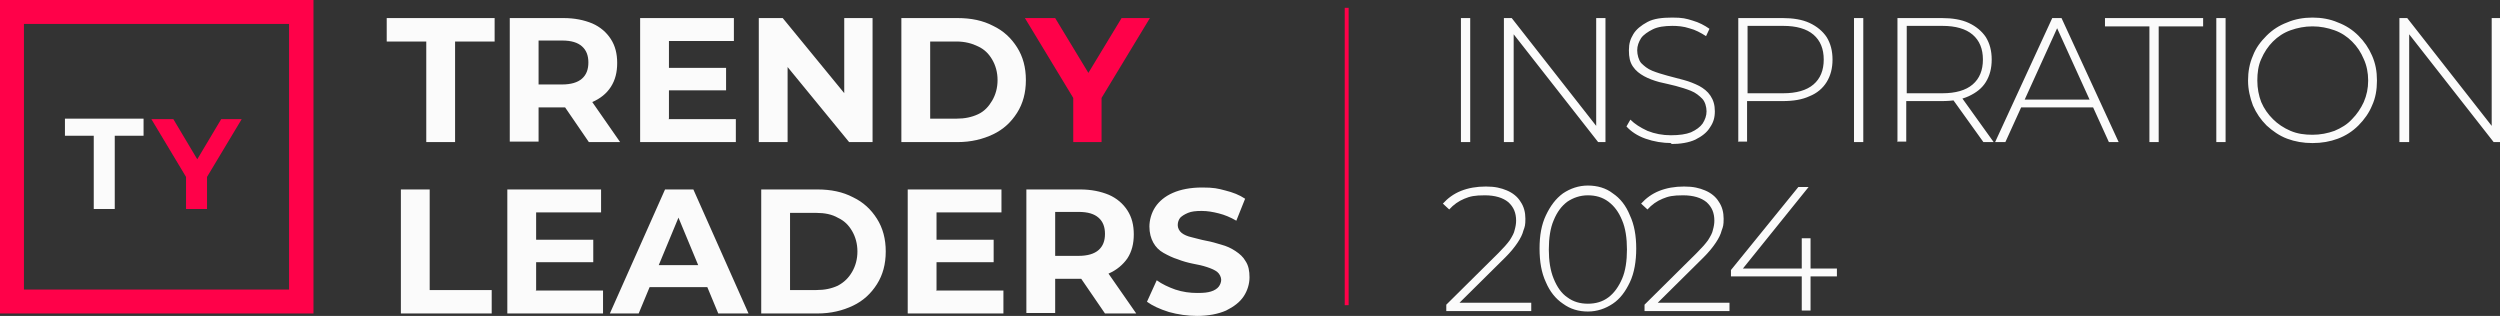 <?xml version="1.0" encoding="UTF-8"?>
<svg id="Vrstva_1" data-name="Vrstva 1" xmlns="http://www.w3.org/2000/svg" version="1.1" viewBox="0 0 512 64.7">
  <rect x="0" y="0" width="512" height="64.7" fill="#333333" stroke="none"/>
  <defs>
    <style>
      .cls-1 {
        fill: #fbfbfb;
      }

      .cls-1, .cls-2 {
        stroke-width: 0px;
      }

      .cls-2 {
        fill: #ff0149;
      }
    </style>
  </defs>
  <path class="cls-2" d="M64.2,64.2H0V0h64.2v64.2ZM4.9,59.3h54.3V4.9H4.9v54.3Z"/>
  <path class="cls-1" d="M87.3,29.1V8.5h-8.1V3.7h22.1v4.8h-8.1v20.6h-5.9ZM104.4,29.1V3.7h11c2.3,0,4.2.4,5.9,1.1,1.6.7,2.9,1.8,3.8,3.2.9,1.4,1.3,3,1.3,4.9s-.4,3.5-1.3,4.9c-.9,1.4-2.2,2.4-3.8,3.1s-3.6,1.1-5.9,1.1h-7.7l2.6-2.6v9.6h-5.9,0ZM120.6,29.1l-6.3-9.2h6.3l6.4,9.2h-6.3ZM110.3,20.1l-2.6-2.8h7.4c1.8,0,3.2-.4,4.1-1.2.9-.8,1.3-1.9,1.3-3.3s-.4-2.5-1.3-3.3-2.2-1.2-4.1-1.2h-7.4l2.6-2.8v14.4ZM136.5,13.9h12.2v4.6h-12.2v-4.6ZM136.9,24.4h13.8v4.7h-19.6V3.7h19.2v4.7h-13.3v15.9h0ZM155.4,29.1V3.7h4.9l15,18.3h-2.4V3.7h5.8v25.4h-4.8l-15-18.3h2.4v18.3h-5.8,0ZM184.6,29.1V3.7h11.5c2.8,0,5.2.5,7.3,1.6,2.1,1,3.7,2.5,4.9,4.4,1.2,1.9,1.8,4.1,1.8,6.7s-.6,4.8-1.8,6.7c-1.2,1.9-2.8,3.4-4.9,4.4-2.1,1-4.5,1.6-7.3,1.6h-11.5ZM190.5,24.3h5.4c1.7,0,3.1-.3,4.4-.9,1.3-.6,2.2-1.6,2.9-2.8.7-1.2,1.1-2.6,1.1-4.2s-.4-3-1.1-4.2c-.7-1.2-1.6-2.1-2.9-2.7-1.2-.6-2.7-1-4.4-1h-5.4v15.7h0ZM82.1,64.2v-25.4h5.9v20.6h12.7v4.8h-18.6ZM109.3,49.1h12.2v4.6h-12.2v-4.6ZM109.7,59.5h13.8v4.7h-19.6v-25.4h19.2v4.7h-13.3v15.9h0ZM124.9,64.2l11.3-25.4h5.8l11.3,25.4h-6.2l-9.3-22.4h2.3l-9.3,22.4h-6ZM130.5,58.8l1.6-4.5h13l1.6,4.5h-16.2,0ZM155.9,64.2v-25.4h11.5c2.8,0,5.2.5,7.3,1.6,2.1,1,3.7,2.5,4.9,4.4s1.8,4.1,1.8,6.7-.6,4.8-1.8,6.7c-1.2,1.9-2.8,3.4-4.9,4.4-2.1,1-4.5,1.6-7.3,1.6h-11.5ZM161.8,59.4h5.4c1.7,0,3.1-.3,4.4-.9,1.3-.7,2.2-1.6,2.9-2.8.7-1.2,1.1-2.6,1.1-4.2s-.4-3-1.1-4.2c-.7-1.2-1.6-2.1-2.9-2.7-1.2-.7-2.7-1-4.4-1h-5.4v15.7h0ZM191.3,49.1h12.2v4.6h-12.2v-4.6ZM191.7,59.5h13.8v4.7h-19.6v-25.4h19.2v4.7h-13.3v15.9h0ZM210.2,64.2v-25.4h11c2.3,0,4.2.4,5.9,1.1,1.6.7,2.9,1.8,3.8,3.2.9,1.4,1.3,3,1.3,4.9s-.4,3.5-1.3,4.9c-.9,1.3-2.2,2.4-3.8,3.1s-3.6,1.1-5.9,1.1h-7.7l2.6-2.6v9.6h-5.9ZM226.3,64.2l-6.3-9.2h6.3l6.4,9.2h-6.3ZM216.1,55.2l-2.6-2.8h7.4c1.8,0,3.2-.4,4.1-1.2.9-.8,1.3-1.9,1.3-3.3s-.4-2.5-1.3-3.3-2.2-1.2-4.1-1.2h-7.4l2.6-2.8s0,14.4,0,14.4ZM245.2,64.7c-2,0-4-.3-5.8-.8-1.9-.6-3.4-1.3-4.5-2.1l2-4.4c1.1.8,2.4,1.4,3.8,1.9,1.5.5,3,.7,4.5.7s2.1-.1,2.8-.3c.7-.2,1.3-.6,1.6-1,.3-.4.5-.9.5-1.4s-.3-1.2-.8-1.6c-.5-.4-1.2-.7-2.1-1-.9-.3-1.8-.5-2.9-.7-1-.2-2.1-.5-3.1-.9-1-.3-2-.8-2.9-1.3s-1.6-1.2-2.1-2.1c-.5-.9-.8-2-.8-3.3s.4-2.8,1.2-4c.8-1.2,2-2.2,3.6-2.9,1.6-.7,3.6-1.1,6-1.1s3.2.2,4.7.6c1.6.4,2.9.9,4.1,1.7l-1.8,4.5c-1.2-.7-2.4-1.2-3.6-1.5-1.2-.3-2.3-.5-3.5-.5s-2.1.1-2.8.4c-.7.3-1.2.6-1.6,1-.3.4-.5.9-.5,1.5s.3,1.2.8,1.6c.5.4,1.2.7,2.1.9.9.2,1.8.5,2.9.7,1.1.2,2.1.5,3.1.8,1.1.3,2,.7,2.9,1.3s1.6,1.2,2.1,2.1c.6.9.8,2,.8,3.3s-.4,2.7-1.2,3.9-2,2.1-3.6,2.9c-1.6.7-3.6,1.1-6,1.1h0Z"/>
  <path class="cls-2" d="M219.8,29.1v-10.4l1.3,3.5-11.2-18.5h6.2l8.6,14.2h-3.6l8.6-14.2h5.8l-11.2,18.5,1.3-3.5v10.4h-5.9,0Z"/>
  <path class="cls-1" d="M299.2,29.1V3.7h1.9v25.4h-1.9ZM308,29.1V3.7h1.6l18.1,23.1h-.8V3.7h1.9v25.4h-1.5l-18.1-23.1h.8v23.1h-1.9ZM342.4,29.3c-1.9,0-3.7-.3-5.4-.9-1.7-.6-3-1.5-3.9-2.5l.8-1.4c.9.9,2,1.6,3.5,2.3,1.5.6,3.1.9,4.8.9s3.1-.2,4.1-.6c1.1-.5,1.9-1.1,2.4-1.8.5-.8.8-1.6.8-2.5s-.3-2-.9-2.6-1.3-1.2-2.3-1.6-2-.7-3.1-1-2.2-.5-3.4-.8c-1.1-.3-2.2-.7-3.1-1.2-.9-.5-1.7-1.1-2.3-2-.6-.9-.8-1.9-.8-3.3s.3-2.3.9-3.3,1.6-1.8,2.9-2.5,3-.9,5.1-.9,2.8.2,4.1.6c1.4.4,2.5,1,3.5,1.7l-.7,1.5c-1.1-.7-2.2-1.3-3.4-1.6-1.2-.4-2.4-.5-3.5-.5-1.6,0-3,.2-4,.7s-1.9,1.1-2.4,1.8c-.5.8-.8,1.6-.8,2.5s.3,2,.8,2.6c.6.6,1.3,1.2,2.3,1.6s2,.7,3.1,1,2.3.6,3.4.9c1.1.3,2.1.7,3.1,1.2.9.5,1.7,1.1,2.3,2s.9,1.9.9,3.2-.3,2.3-1,3.3c-.6,1-1.6,1.8-3,2.5-1.3.6-3,.9-5.1.9h0ZM356,29.1V3.7h9.1c2.1,0,4,.3,5.5,1,1.5.7,2.7,1.7,3.5,2.9.8,1.3,1.2,2.8,1.2,4.6s-.4,3.3-1.2,4.6c-.8,1.3-2,2.3-3.5,2.9-1.5.7-3.3,1-5.5,1h-8.1l.8-.9v9.2h-1.9,0ZM357.9,20l-.8-.9h8.1c2.7,0,4.8-.6,6.2-1.8,1.4-1.2,2.1-2.9,2.1-5.1s-.7-3.9-2.1-5.1c-1.4-1.2-3.5-1.8-6.2-1.8h-8.1l.8-.9v15.5h0ZM379.7,29.1V3.7h1.9v25.4h-1.9ZM388.6,29.1V3.7h9.1c2.1,0,4,.3,5.5,1,1.5.7,2.7,1.7,3.5,2.9.8,1.3,1.2,2.8,1.2,4.6s-.4,3.3-1.2,4.6c-.8,1.3-2,2.2-3.5,2.9-1.5.7-3.3,1-5.5,1h-8.1l.8-.9v9.2h-1.9,0ZM406.2,29.1l-6.6-9.2h2.1l6.6,9.2h-2.1ZM390.5,20l-.8-.9h8.1c2.7,0,4.8-.6,6.2-1.8,1.4-1.2,2.1-2.9,2.1-5.1s-.7-3.9-2.1-5.1c-1.4-1.2-3.5-1.8-6.2-1.8h-8.1l.8-.9v15.5ZM408.6,29.1l11.7-25.4h1.9l11.7,25.4h-2l-11-24.2h.8l-11,24.2h-2ZM412.9,22l.6-1.6h15.2l.6,1.6h-16.4ZM440.2,29.1V5.4h-9.1v-1.7h20.1v1.7h-9.1v23.7h-1.9,0ZM453.9,29.1V3.7h1.9v25.4h-1.9ZM473.6,29.3c-1.9,0-3.6-.3-5.2-.9-1.6-.6-3-1.6-4.2-2.7-1.2-1.2-2.1-2.5-2.8-4.1-.6-1.6-1-3.3-1-5.1s.3-3.5,1-5.1c.6-1.6,1.6-2.9,2.8-4.1,1.2-1.2,2.6-2.1,4.2-2.7,1.6-.7,3.4-1,5.2-1s3.6.3,5.2,1c1.6.6,3,1.5,4.2,2.7,1.2,1.2,2.1,2.5,2.8,4.1.7,1.6,1,3.2,1,5.1s-.3,3.6-1,5.1c-.6,1.5-1.6,2.9-2.8,4.1s-2.6,2.1-4.2,2.7c-1.6.6-3.3.9-5.2.9ZM473.6,27.6c1.6,0,3.1-.3,4.5-.8,1.4-.6,2.6-1.3,3.6-2.4,1-1,1.8-2.2,2.4-3.5.6-1.4.9-2.8.9-4.4s-.3-3.1-.9-4.4c-.6-1.4-1.3-2.5-2.4-3.6-1-1-2.2-1.8-3.6-2.3s-2.9-.8-4.5-.8-3.1.3-4.5.8-2.6,1.3-3.6,2.3c-1,1-1.8,2.2-2.4,3.6-.6,1.3-.8,2.8-.8,4.4s.3,3.1.8,4.4c.6,1.4,1.4,2.5,2.4,3.5,1,1,2.2,1.8,3.6,2.4,1.4.6,2.9.8,4.5.8ZM491.4,29.1V3.7h1.6l18.1,23.1h-.8V3.7h1.9v25.4h-1.5l-18.1-23.1h.8v23.1h-1.9Z"/>
  <path class="cls-1" d="M296.2,63.7v-1.3l10.7-10.6c1-1,1.8-1.9,2.3-2.6.5-.8.9-1.5,1-2.1.2-.7.3-1.3.3-1.9,0-1.6-.5-2.8-1.6-3.8-1.1-.9-2.7-1.4-4.8-1.4s-3,.2-4.2.7c-1.2.5-2.2,1.2-3.1,2.2l-1.3-1.2c1-1.1,2.2-2,3.7-2.6,1.5-.6,3.2-.9,5.1-.9s3.1.3,4.3.8c1.2.5,2.2,1.3,2.8,2.3.7,1,1,2.2,1,3.5s-.1,1.6-.4,2.4c-.2.8-.6,1.6-1.2,2.5-.6.9-1.4,1.9-2.5,3l-10.1,10-.6-.7h16v1.7h-17.4ZM325.2,63.8c-1.9,0-3.6-.5-5.1-1.6-1.5-1-2.7-2.5-3.5-4.4-.9-1.9-1.3-4.2-1.3-6.9s.4-4.9,1.3-6.8c.9-1.9,2-3.4,3.5-4.5,1.5-1,3.2-1.6,5.1-1.6s3.7.5,5.1,1.6c1.5,1,2.7,2.5,3.5,4.5.9,1.9,1.3,4.2,1.3,6.8s-.4,5-1.3,6.9c-.9,1.9-2,3.4-3.5,4.4-1.5,1-3.2,1.6-5.1,1.6ZM325.2,62.2c1.6,0,3-.4,4.2-1.3,1.2-.9,2.1-2.2,2.8-3.8s1-3.7,1-6-.3-4.4-1-6c-.7-1.7-1.6-2.9-2.8-3.8-1.2-.9-2.6-1.3-4.2-1.3s-3,.5-4.2,1.3c-1.2.9-2.1,2.1-2.8,3.8-.7,1.6-1,3.7-1,6s.3,4.3,1,6c.7,1.7,1.6,3,2.8,3.8,1.2.9,2.6,1.3,4.2,1.3ZM336.8,63.7v-1.3l10.7-10.6c1-1,1.8-1.9,2.3-2.6.5-.8.9-1.5,1-2.1.2-.7.3-1.3.3-1.9,0-1.6-.5-2.8-1.6-3.8-1.1-.9-2.7-1.4-4.8-1.4s-3,.2-4.2.7c-1.2.5-2.2,1.2-3.1,2.2l-1.3-1.2c1-1.1,2.2-2,3.7-2.6,1.5-.6,3.2-.9,5.1-.9s3.1.3,4.3.8c1.2.5,2.2,1.3,2.8,2.3.7,1,1,2.2,1,3.5s-.1,1.6-.4,2.4c-.2.8-.6,1.6-1.2,2.5-.6.9-1.4,1.9-2.5,3l-10.1,10-.6-.7h16v1.7h-17.4ZM354.5,56.6v-1.3l13.8-17h2.1l-13.7,17-1-.3h20.5v1.6h-21.6ZM369,63.7v-8.7s0-6.2,0-6.2h1.8v14.8h-1.8Z"/>
  <path class="cls-1" d="M19.2,42.8v-15h-5.9v-3.5h16.1v3.5h-5.9v15h-4.3Z"/>
  <path class="cls-2" d="M38.1,42.8v-7.5l1,2.6-8.1-13.5h4.5l6.2,10.4h-2.6l6.2-10.4h4.2l-8.1,13.5,1-2.6v7.5s-4.3,0-4.3,0Z"/>
  <rect class="cls-2" x="275.4" y="1.6" width=".8" height="60.9"/>
</svg>